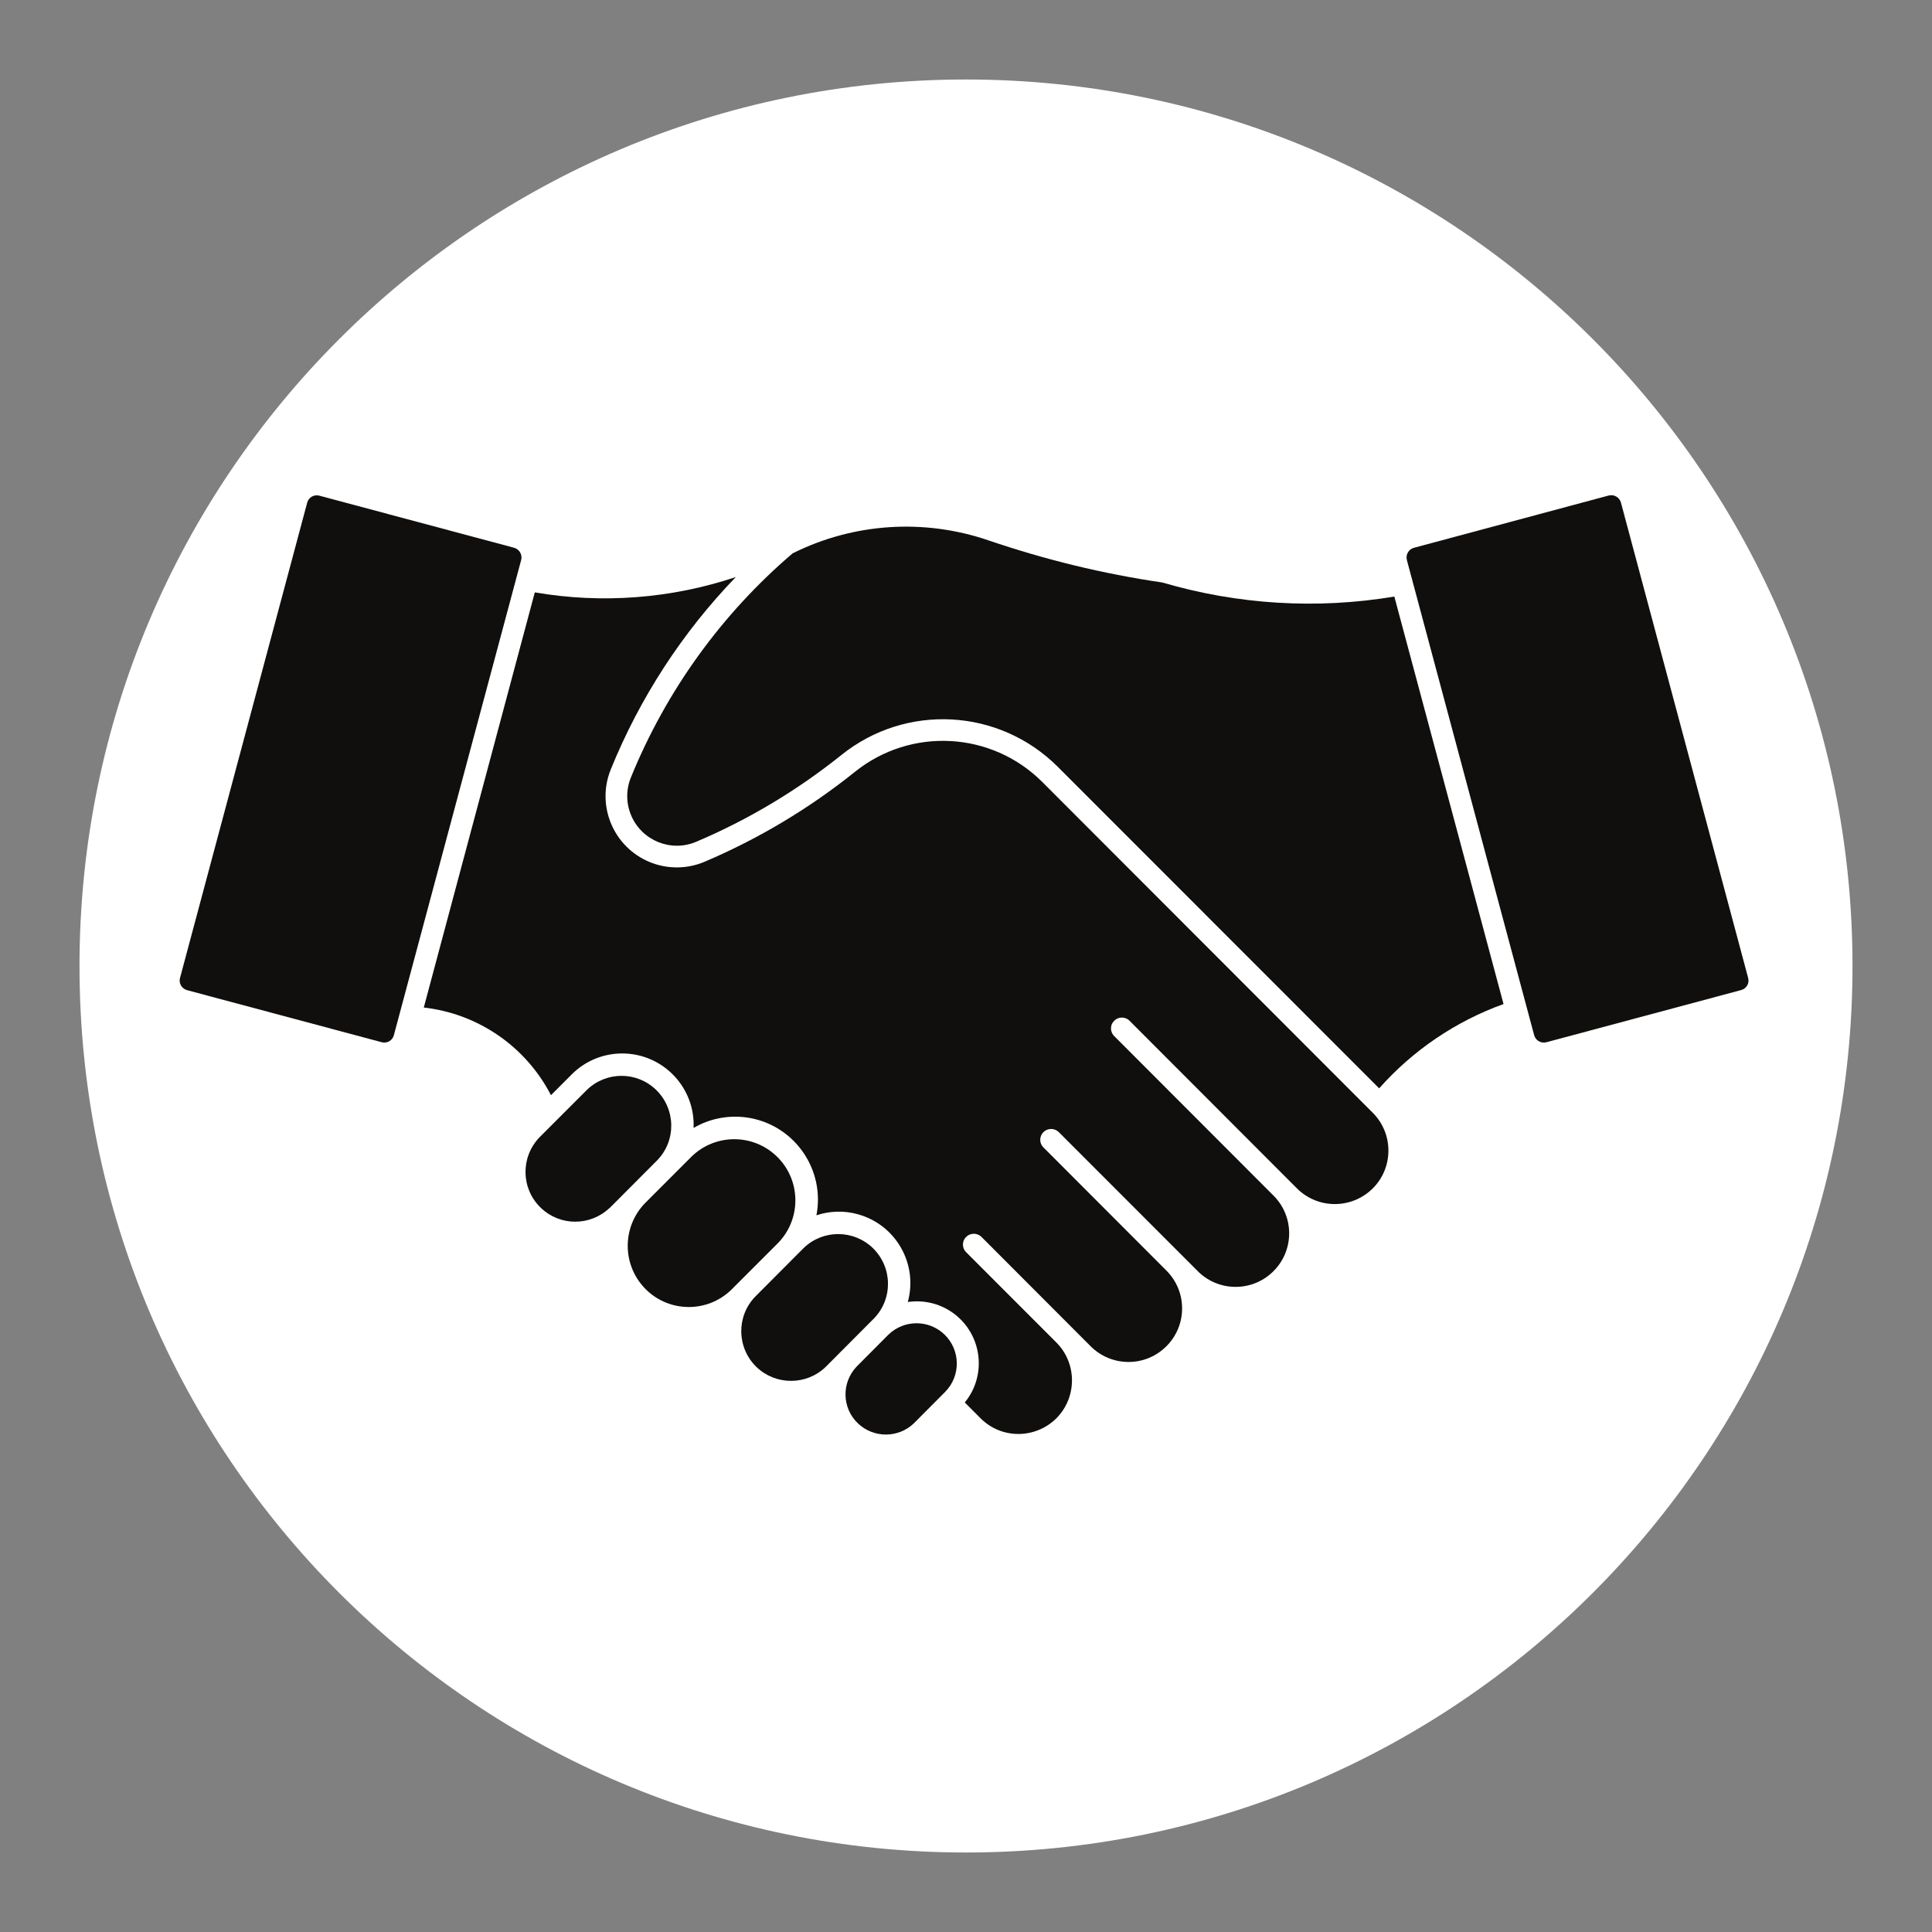 <svg xmlns="http://www.w3.org/2000/svg" xmlns:xlink="http://www.w3.org/1999/xlink" width="1200" zoomAndPan="magnify" viewBox="0 0 900 900" height="1200" preserveAspectRatio="xMidYMid meet" version="1.0"><rect x="0" y="0" width="900" height="900" fill="#808080" stroke="none"/><defs><clipPath id="6124a30b5b"><path d="M 37.035 37.035 L 862.965 37.035 L 862.965 862.965 L 37.035 862.965 Z M 37.035 37.035 " clip-rule="nonzero"/></clipPath><clipPath id="385feef155"><path d="M 450 37.035 C 221.926 37.035 37.035 221.926 37.035 450 C 37.035 678.074 221.926 862.965 450 862.965 C 678.074 862.965 862.965 678.074 862.965 450 C 862.965 221.926 678.074 37.035 450 37.035 Z M 450 37.035 " clip-rule="nonzero"/></clipPath><clipPath id="206c69d7c4"><path d="M 83 230.703 L 243 230.703 L 243 486 L 83 486 Z M 83 230.703 " clip-rule="nonzero"/></clipPath><clipPath id="e9c116a128"><path d="M 393 616 L 446 616 L 446 668.258 L 393 668.258 Z M 393 616 " clip-rule="nonzero"/></clipPath><clipPath id="7a176b9aba"><path d="M 655 230.703 L 815 230.703 L 815 486 L 655 486 Z M 655 230.703 " clip-rule="nonzero"/></clipPath></defs><g clip-path="url(#6124a30b5b)"><g clip-path="url(#385feef155)"><path fill="#ffffff" d="M 37.035 37.035 L 862.965 37.035 L 862.965 862.965 L 37.035 862.965 Z M 37.035 37.035 " fill-opacity="1" fill-rule="nonzero"/></g></g><g clip-path="url(#206c69d7c4)"><path fill="#100f0d" d="M 183.469 482.266 L 242.773 260.891 C 243.422 258.426 241.992 255.891 239.527 255.18 L 148.754 230.898 C 146.289 230.25 143.758 231.676 143.109 234.145 L 83.871 455.52 C 83.156 457.984 84.648 460.52 87.051 461.23 L 177.824 485.512 C 180.289 486.16 182.82 484.734 183.469 482.266 " fill-opacity="1" fill-rule="nonzero"/></g><path fill="#100f0d" d="M 374.422 581.332 L 351.777 604.055 C 342.891 613.273 343.215 627.945 352.426 636.84 C 361.383 645.406 375.59 645.406 384.547 636.84 L 407.191 614.117 C 416.078 604.898 415.754 590.227 406.543 581.332 C 397.586 572.762 383.379 572.699 374.422 581.332 " fill-opacity="1" fill-rule="nonzero"/><g clip-path="url(#e9c116a128)"><path fill="#100f0d" d="M 440.348 648.328 C 447.613 640.93 447.484 629.047 440.086 621.777 C 432.754 614.637 421.141 614.637 413.809 621.777 L 399.145 636.516 C 391.941 643.98 392.137 655.859 399.598 663 C 406.867 670.012 418.414 670.012 425.684 663.066 L 440.348 648.328 " fill-opacity="1" fill-rule="nonzero"/></g><path fill="#100f0d" d="M 322.32 538.617 L 300.391 560.559 C 289.488 571.918 289.812 589.902 301.105 600.875 C 312.133 611.52 329.59 611.52 340.617 600.875 L 362.551 578.93 C 373.449 567.633 373.125 549.586 361.836 538.68 C 350.805 528.035 333.352 528.035 322.32 538.617 " fill-opacity="1" fill-rule="nonzero"/><path fill="#100f0d" d="M 284.039 562.699 L 306.23 540.434 C 315.117 531.215 314.793 516.543 305.582 507.648 C 296.625 499.016 282.418 499.016 273.465 507.648 L 251.273 529.852 C 242.383 539.137 242.707 553.809 251.922 562.637 C 260.875 571.27 275.02 571.27 284.039 562.637 L 284.039 562.699 " fill-opacity="1" fill-rule="nonzero"/><g clip-path="url(#7a176b9aba)"><path fill="#100f0d" d="M 655.375 260.891 L 714.68 482.266 C 715.395 484.734 717.859 486.16 720.391 485.512 L 811.031 461.23 C 813.562 460.582 815.055 458.051 814.344 455.582 C 814.344 455.52 814.344 455.52 814.344 455.52 L 755.102 234.145 C 754.453 231.676 751.859 230.184 749.457 230.832 C 749.391 230.832 749.391 230.832 749.391 230.832 L 658.684 255.18 C 656.219 255.828 654.727 258.359 655.375 260.828 C 655.375 260.828 655.375 260.828 655.375 260.891 " fill-opacity="1" fill-rule="nonzero"/></g><path fill="#100f0d" d="M 369.234 257.773 C 397.586 243.621 430.355 241.48 460.332 251.672 C 486.738 260.695 513.859 267.316 541.438 271.344 C 576.539 281.664 613.457 283.938 649.535 277.898 L 700.406 467.723 C 678.086 475.773 658.164 489.277 642.461 507 L 492.707 357.168 C 465.391 329.898 421.984 327.562 391.941 351.715 C 371.375 368.203 348.598 381.836 324.27 392.156 C 312.59 397.09 299.027 391.637 294.031 379.887 C 291.629 374.238 291.566 367.879 293.902 362.164 C 310.316 321.852 336.141 286.016 369.234 257.773 " fill-opacity="1" fill-rule="nonzero"/><path fill="#100f0d" d="M 284.559 358.336 C 277.617 375.344 285.793 394.691 302.789 401.637 C 310.965 404.945 320.113 404.883 328.227 401.441 C 353.402 390.73 376.953 376.641 398.234 359.57 C 424.32 338.598 461.953 340.676 485.57 364.309 L 639.605 518.492 C 649.273 528.293 649.145 544.133 639.348 553.742 C 629.551 563.285 614.043 563.285 604.309 553.742 L 525.996 475.32 C 523.918 473.438 520.672 473.633 518.855 475.707 C 517.105 477.59 517.105 480.512 518.855 482.461 L 593.605 557.312 C 603.141 567.246 602.816 583.02 592.824 592.562 C 583.223 601.781 567.977 601.781 558.371 592.562 L 493.031 527.191 C 490.957 525.371 487.777 525.5 485.895 527.578 C 484.145 529.461 484.145 532.449 485.895 534.332 L 543.32 591.848 C 553.117 601.586 553.117 617.426 543.32 627.164 C 533.586 636.902 517.82 636.902 508.02 627.102 L 457.023 576.008 C 454.945 574.191 451.766 574.32 449.883 576.398 C 448.133 578.281 448.133 581.266 449.883 583.148 L 492.188 625.477 C 501.855 635.281 501.727 651.121 491.996 660.793 C 482.195 670.402 466.559 670.402 456.891 660.793 L 449.43 653.328 C 459.551 640.992 457.672 622.75 445.344 612.688 C 439.047 607.559 430.938 605.352 422.891 606.52 C 427.758 588.734 417.312 570.492 399.535 565.621 C 393.238 563.871 386.492 564.062 380.328 566.141 C 384.352 545.238 370.727 524.984 349.832 520.895 C 340.684 519.141 331.145 520.699 323.102 525.438 C 323.879 507.066 309.605 491.551 291.242 490.77 C 281.965 490.379 272.879 493.887 266.324 500.508 L 256.656 510.18 C 244.98 487.523 222.723 472.203 197.418 469.348 L 249.133 275.953 C 280.469 281.34 312.652 278.875 342.762 268.812 C 317.844 294.648 298.055 325.098 284.559 358.336 " fill-opacity="1" fill-rule="nonzero"/></svg>